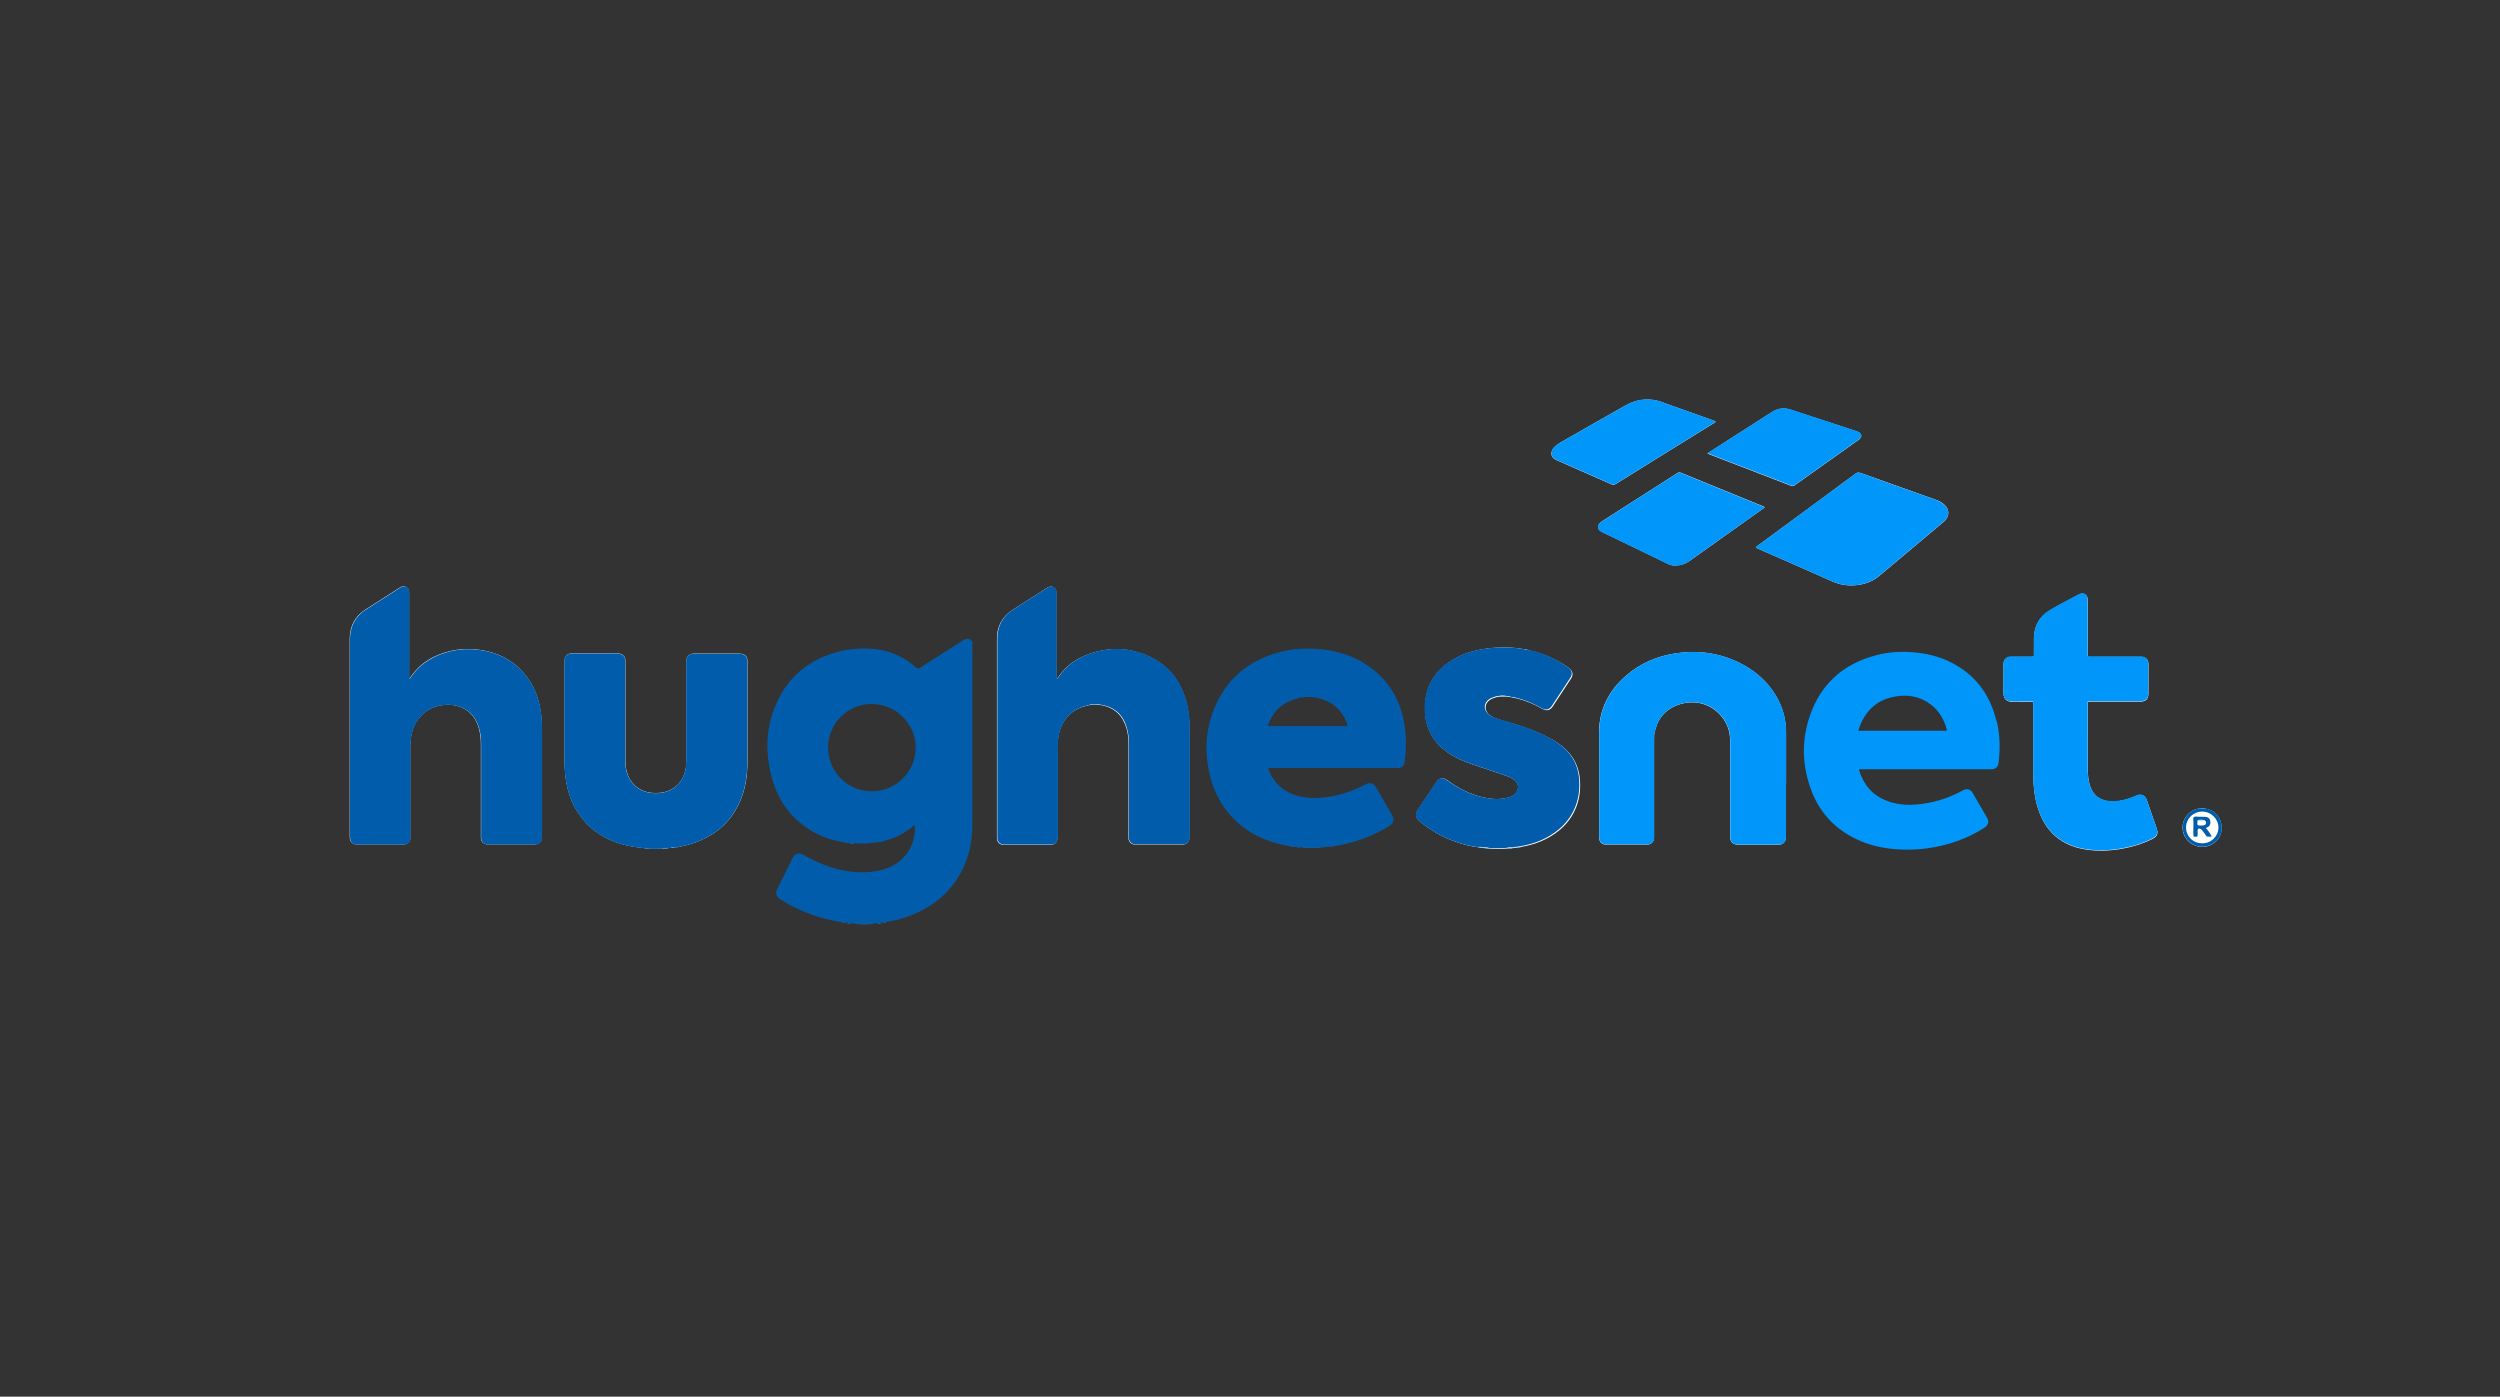 <svg xmlns="http://www.w3.org/2000/svg" id="Capa_1" data-name="Capa 1" viewBox="0 0 179 100"><rect x="0" y="0" width="179" height="100" fill="#333333" stroke="none"/><defs><style>      .cls-1 {        fill: #015dac;      }      .cls-2 {        fill: #fff;      }      .cls-3 {        fill: #0196fa;      }    </style></defs><path class="cls-2" d="m109.4,46.53s-.05,0-.07-.01c-.04-.03-.09-.04-.14-.03-1.06-.19-2.11-.18-3.17.02-.71.13-1.39.36-2.01.74-1.35.83-2.03,2.04-1.98,3.63.04,1.24.57,2.23,1.58,2.96.53.38,1.12.65,1.74.86.83.28,1.67.56,2.51.85.2.07.38.16.55.28.45.32.32.85,0,1.08-.16.11-.34.19-.53.23-.58.12-1.16.08-1.73-.06-.92-.22-1.75-.64-2.5-1.2-.32-.24-.59-.19-.81.14-.43.65-.86,1.31-1.3,1.95-.21.3-.2.6.14.87.7.55,1.45,1.01,2.28,1.33.63.25,1.28.43,1.96.51.09.03.18.05.27.04.02,0,.05,0,.07,0,.13.03.27.05.4.04.42.03.84.03,1.26,0,.15.01.3,0,.44-.04.02,0,.05,0,.07,0,.09.01.18-.01.27-.04h.01s.01,0,.01,0c.07.01.13,0,.2-.04,1.01-.17,1.94-.54,2.74-1.2.34-.28.63-.61.87-.99.49-.79.66-1.65.6-2.57-.06-.89-.4-1.65-1.06-2.26-.35-.32-.76-.58-1.18-.8-.92-.48-1.9-.82-2.9-1.11-.31-.09-.63-.16-.94-.29-.17-.07-.33-.16-.47-.29-.31-.32-.27-.76.09-1.01.14-.1.3-.15.47-.2.08,0,.15-.02.23-.04h.01s.01,0,.01,0c.17,0,.34,0,.51,0h.01s.01,0,.01,0c.09.02.18.04.27.04.12.07.26.05.39.08.66.16,1.27.42,1.85.75.31.18.56.12.75-.17.44-.66.87-1.32,1.3-1.98.19-.29.14-.55-.14-.76-.3-.22-.61-.41-.94-.58-.58-.3-1.19-.54-1.84-.66-.04-.03-.09-.04-.14-.03Z"></path><path class="cls-2" d="m157.9,57.89c-.14-.04-.28-.04-.42,0-.79.09-1.35.87-1.18,1.65.16.71.83,1.17,1.56,1.09.58-.07,1.25-.58,1.21-1.41-.03-.69-.5-1.24-1.18-1.32Z"></path><path class="cls-2" d="m47.39,60.75c.19.01.38,0,.57-.04.02,0,.05,0,.07,0,.09.01.18,0,.27-.04.05,0,.1,0,.15,0,.36-.08.72-.15,1.07-.26,1.71-.55,2.94-1.62,3.58-3.32.32-.84.42-1.72.42-2.62,0-2.15,0-4.3,0-6.45,0-.23,0-.47,0-.7,0-.32-.2-.51-.53-.52-.03,0-.06,0-.09,0-1.05,0-2.1,0-3.14,0-.05,0-.1,0-.15,0-.27.03-.45.22-.47.49,0,.06,0,.11,0,.17,0,2.31,0,4.63,0,6.94,0,.23,0,.45-.05.68-.15.83-.73,1.45-1.54,1.64-.28.06-.57.07-.85.05-.86-.06-1.55-.61-1.8-1.44-.09-.29-.12-.58-.12-.88,0-2.34,0-4.67,0-7.01,0-.06,0-.13,0-.19-.01-.21-.15-.37-.35-.44-.08-.03-.17-.03-.25-.03-.97,0-1.94,0-2.91,0-.12,0-.24,0-.36,0-.3.02-.48.21-.49.51,0,.06,0,.13,0,.19,0,2.29,0,4.57,0,6.86,0,.48.02.95.09,1.43.12.78.34,1.53.75,2.21,1.07,1.76,2.72,2.53,4.7,2.72.19.04.38.05.57.04.29.02.58.02.87,0Z"></path><path class="cls-2" d="m77.96,50.49c.29-.03.59-.03.88,0,.97.17,1.55.75,1.82,1.67.1.35.14.71.14,1.08,0,2.18,0,4.36,0,6.54,0,.09,0,.19,0,.28.03.22.2.39.42.41.06,0,.13,0,.19,0,.81,0,1.62,0,2.44,0,.28,0,.56,0,.83,0,.28,0,.46-.2.48-.47,0-.04,0-.07,0-.11,0-2.62,0-5.24,0-7.86,0-.58-.07-1.15-.21-1.71-.39-1.47-1.22-2.61-2.61-3.28-1.41-.68-2.87-.73-4.34-.22-.96.33-1.75.9-2.31,1.78,0,.02-.02.04-.06.02v-.22c0-1.95,0-3.9,0-5.85,0-.06,0-.11,0-.17-.02-.3-.3-.47-.57-.34-.05.02-.1.06-.15.09-.79.51-1.59,1.01-2.38,1.52-.76.49-1.16,1.18-1.15,2.1,0,4.71,0,9.41,0,14.12,0,.06,0,.13,0,.19.02.23.19.41.43.43.05,0,.1,0,.15,0,1.06,0,2.12,0,3.18,0,.04,0,.09,0,.13,0,.24-.02.41-.18.44-.42.01-.09.01-.18.01-.28,0-2.1,0-4.2,0-6.3,0-.16,0-.31.02-.47.08-1.05.69-2.25,2.19-2.51Z"></path><path class="cls-2" d="m29.33,48.62s-.02-.01-.04-.02c0-.08,0-.16,0-.23,0-1.94,0-3.89,0-5.83,0-.06,0-.13,0-.19-.03-.29-.32-.45-.58-.33-.04.02-.09.05-.13.08-.8.51-1.6,1.02-2.39,1.53-.13.08-.26.17-.38.28-.54.5-.77,1.12-.77,1.85,0,4.69,0,9.38,0,14.07,0,.08,0,.16.01.23.03.22.2.37.42.4.05,0,.1,0,.15,0,1.06,0,2.12,0,3.18,0,.06,0,.13,0,.19,0,.2-.03.36-.2.38-.4,0-.07,0-.14,0-.21,0-2.13,0-4.26,0-6.39,0-.28.03-.55.08-.83.26-1.36,1.34-2.22,2.73-2.17,1,.04,1.74.59,2.06,1.54.14.42.19.86.19,1.3,0,2.13,0,4.26,0,6.39,0,.11,0,.23,0,.34.03.25.2.41.45.43.04,0,.09,0,.13,0,1.07,0,2.14,0,3.21,0,.04,0,.07,0,.11,0,.26-.02.45-.2.47-.46,0-.06,0-.13,0-.19,0-2.5,0-5,0-7.5,0-.44-.02-.88-.08-1.32-.13-.87-.4-1.69-.92-2.41-.88-1.24-2.11-1.89-3.6-2.07-.64-.08-1.27-.05-1.89.09-1.23.28-2.26.87-2.97,1.96-.01.02-.02.03-.03.05Z"></path><path class="cls-2" d="m127.88,56.07c0-1.17,0-2.34,0-3.5,0-.19,0-.38-.02-.57-.07-.8-.31-1.53-.72-2.21-.64-1.05-1.54-1.82-2.64-2.35-1.43-.7-2.95-.89-4.52-.66-1.31.2-2.49.69-3.51,1.56-1.27,1.08-1.98,2.45-1.98,4.14,0,2.46,0,4.91,0,7.37,0,.08,0,.17.02.25.04.21.2.35.41.37.06,0,.13,0,.19,0,.9,0,1.81,0,2.71,0,.06,0,.13,0,.19,0,.23-.03.4-.21.42-.44,0-.06,0-.13,0-.19,0-2.29,0-4.59,0-6.88,0-.13,0-.26.01-.38.18-.99.68-1.72,1.65-2.09,1.18-.45,2.43-.13,3.2.84.41.51.59,1.09.59,1.75,0,2.22,0,4.44,0,6.66,0,.06,0,.13,0,.19,0,.35.19.54.54.55.97,0,1.94,0,2.91,0,.34,0,.52-.19.54-.53,0-.05,0-.1,0-.15,0-1.24,0-2.48,0-3.72Z"></path><path class="cls-2" d="m149.48,52.88c0-.8,0-1.61,0-2.41,0-.24-.03-.23.23-.23,1.17,0,2.34,0,3.51,0,.43,0,.61-.19.61-.61,0-.62,0-1.24,0-1.86,0-.09,0-.17,0-.26-.02-.29-.21-.47-.5-.48-.06,0-.11,0-.17,0-1.14,0-2.28,0-3.42,0-.05,0-.1,0-.15,0-.08,0-.12-.03-.11-.12,0-.07,0-.14,0-.21,0-1.25,0-2.51,0-3.76,0-.35-.29-.54-.6-.38-.71.37-1.43.74-2.12,1.15-.74.44-1.11,1.12-1.13,1.99,0,.37,0,.74,0,1.11,0,.22.03.22-.22.22-.48,0-.95,0-1.43,0-.2,0-.36.07-.46.25-.06.1-.07.22-.07.33,0,.68.01,1.35,0,2.03,0,.4.26.62.6.61.43-.02.87,0,1.3,0,.27,0,.24-.03.24.24,0,1.65,0,3.3,0,4.96,0,.84.08,1.66.34,2.46.24.75.62,1.42,1.22,1.95.7.61,1.53.89,2.43,1,.94.11,1.88.03,2.8-.18.6-.14,1.18-.33,1.73-.61.35-.18.44-.38.31-.75-.04-.11-.08-.21-.11-.32-.2-.57-.4-1.14-.6-1.71-.12-.34-.39-.46-.73-.32-.09.04-.17.07-.26.11-.43.17-.87.29-1.34.3-.24,0-.47,0-.7-.07-.52-.15-.85-.5-1.02-1-.14-.4-.17-.82-.17-1.24,0-.72,0-1.44,0-2.16Z"></path><path class="cls-2" d="m125.71,39.21c.07.03.14.07.2.09,1.75.77,3.49,1.53,5.24,2.31.56.25,1.13.35,1.73.29.63-.06,1.2-.26,1.69-.68,1.51-1.27,3.02-2.54,4.53-3.8.07-.05.13-.11.19-.18.29-.33.28-.73-.02-1.05-.2-.21-.44-.33-.71-.42-1.78-.63-3.55-1.26-5.33-1.9-.15-.05-.25-.05-.38.05-2.32,1.72-4.65,3.43-6.98,5.14-.05.04-.11.07-.15.15Z"></path><path class="cls-2" d="m126.35,36.34c-.04-.08-.09-.08-.14-.1-1.95-.8-3.9-1.59-5.85-2.39-.12-.05-.2-.02-.29.04-1.75,1.12-3.5,2.24-5.25,3.36-.07.04-.13.09-.19.13-.25.2-.34.51.08.71,1.57.75,3.14,1.52,4.71,2.28.16.08.33.12.52.12.38,0,.71-.11,1.02-.32,1.54-1.09,3.07-2.18,4.61-3.28.26-.19.52-.37.79-.56Z"></path><path class="cls-2" d="m122.85,30.18c-.08-.03-.16-.06-.23-.09-1.02-.36-2.04-.73-3.06-1.09-.32-.11-.62-.25-.95-.32-.77-.17-1.52-.04-2.2.34-1.55.87-3.08,1.75-4.62,2.63-.14.08-.28.17-.41.28-.1.09-.19.19-.25.32-.1.23-.05.44.14.59.08.07.18.11.28.15,1.27.56,2.54,1.12,3.81,1.68.14.06.23.04.35-.03,2.32-1.44,4.63-2.88,6.95-4.31.06-.04.13-.06.19-.14Z"></path><path class="cls-2" d="m122.24,32.46c.08.04.13.06.17.08,1.94.75,3.88,1.49,5.82,2.24.12.05.2.02.29-.05,1.5-1.06,3-2.13,4.49-3.19.06-.04.12-.08.16-.13.14-.15.12-.3-.03-.42-.08-.07-.19-.1-.29-.13-1.55-.51-3.11-1.02-4.66-1.53-.47-.15-.91-.08-1.33.18-1.22.78-2.43,1.56-3.65,2.34-.32.2-.63.41-.98.63Z"></path><path class="cls-1" d="m29.33,48.62s.02-.03.03-.05c.7-1.08,1.74-1.67,2.97-1.96.62-.14,1.25-.17,1.89-.09,1.49.18,2.72.83,3.6,2.07.51.72.79,1.54.92,2.41.06.44.08.88.08,1.32,0,2.5,0,5,0,7.5,0,.06,0,.13,0,.19-.02.26-.21.44-.47.46-.04,0-.07,0-.11,0-1.07,0-2.14,0-3.21,0-.04,0-.09,0-.13,0-.25-.02-.42-.18-.45-.43-.01-.11,0-.23,0-.34,0-2.13,0-4.26,0-6.39,0-.44-.04-.88-.19-1.3-.32-.95-1.06-1.5-2.06-1.54-1.39-.05-2.47.8-2.73,2.17-.05.27-.08.55-.08.83,0,2.13,0,4.26,0,6.39,0,.07,0,.14,0,.21-.02.2-.18.37-.38.4-.06.01-.13,0-.19,0-1.06,0-2.12,0-3.18,0-.05,0-.1,0-.15,0-.22-.02-.38-.18-.42-.4-.01-.08-.01-.16-.01-.23,0-4.69,0-9.38,0-14.07,0-.73.24-1.35.77-1.85.11-.11.24-.2.38-.28.8-.51,1.6-1.02,2.39-1.53.04-.03.08-.06.13-.08.27-.13.55.03.58.33,0,.06,0,.13,0,.19,0,1.94,0,3.89,0,5.83,0,.08,0,.16,0,.23.01,0,.02.01.04.02Z"></path><path class="cls-1" d="m77.96,50.49c-1.5.27-2.11,1.46-2.19,2.51-.01.16-.02.31-.02.47,0,2.1,0,4.2,0,6.3,0,.09,0,.19-.01.28-.03.24-.21.4-.44.42-.04,0-.09,0-.13,0-1.06,0-2.12,0-3.18,0-.05,0-.1,0-.15,0-.23-.03-.41-.2-.43-.43,0-.06,0-.13,0-.19,0-4.71,0-9.41,0-14.12,0-.92.39-1.61,1.15-2.1.79-.51,1.58-1.01,2.38-1.52.05-.03.09-.06.15-.09.27-.12.55.05.57.34,0,.06,0,.11,0,.17,0,1.95,0,3.9,0,5.85v.22s.05,0,.06-.02c.55-.87,1.35-1.45,2.31-1.78,1.47-.51,2.93-.46,4.34.22,1.39.67,2.22,1.81,2.61,3.28.15.56.21,1.13.21,1.71,0,2.62,0,5.24,0,7.86,0,.04,0,.07,0,.11-.02.28-.2.47-.48.47-.28,0-.56,0-.83,0-.81,0-1.62,0-2.44,0-.06,0-.13,0-.19,0-.22-.02-.4-.19-.42-.41-.01-.09,0-.18,0-.28,0-2.18,0-4.36,0-6.54,0-.36-.04-.72-.14-1.08-.26-.93-.85-1.51-1.82-1.67-.2-.07-.4-.03-.6-.03-.09,0-.2-.03-.28.04Z"></path><path class="cls-1" d="m45.95,60.71c-1.98-.19-3.63-.96-4.7-2.72-.41-.68-.63-1.43-.75-2.21-.07-.47-.09-.95-.09-1.43,0-2.29,0-4.57,0-6.86,0-.06,0-.13,0-.19,0-.3.2-.49.49-.51.12,0,.24,0,.36,0,.97,0,1.94,0,2.91,0,.09,0,.17,0,.25.03.2.07.34.23.35.44,0,.06,0,.13,0,.19,0,2.34,0,4.67,0,7.01,0,.3.03.6.12.88.26.83.94,1.37,1.8,1.44.29.02.57.01.85-.05.81-.19,1.39-.81,1.54-1.64.04-.23.05-.45.05-.68,0-2.31,0-4.63,0-6.94,0-.06,0-.11,0-.17.02-.27.2-.47.47-.49.05,0,.1,0,.15,0,1.05,0,2.1,0,3.14,0,.03,0,.06,0,.09,0,.33.01.52.2.53.52,0,.23,0,.47,0,.7,0,2.15,0,4.3,0,6.45,0,.9-.1,1.78-.42,2.62-.64,1.7-1.87,2.77-3.58,3.32-.35.11-.71.18-1.07.26-.05.01-.1,0-.15,0-.09,0-.19-.02-.27.04-.02,0-.05,0-.07,0-.19.02-.38-.03-.57.04-.29.02-.58.02-.87,0-.19-.07-.38-.02-.57-.04Z"></path><path class="cls-3" d="m127.88,56.07c0,1.24,0,2.48,0,3.72,0,.05,0,.1,0,.15-.01.34-.2.53-.54.53-.97,0-1.94,0-2.91,0-.35,0-.53-.19-.54-.55,0-.06,0-.13,0-.19,0-2.22,0-4.44,0-6.66,0-.65-.18-1.24-.59-1.75-.77-.97-2.02-1.29-3.2-.84-.97.37-1.47,1.1-1.65,2.09-.02.12-.01.26-.01.38,0,2.29,0,4.59,0,6.88,0,.06,0,.13,0,.19-.02.23-.19.41-.42.44-.06,0-.13,0-.19,0-.9,0-1.81,0-2.71,0-.06,0-.13,0-.19,0-.21-.03-.37-.17-.41-.37-.02-.08-.02-.17-.02-.25,0-2.46,0-4.91,0-7.37,0-1.69.71-3.05,1.98-4.14,1.01-.86,2.2-1.36,3.51-1.56,1.57-.23,3.08-.04,4.52.66,1.1.54,2,1.3,2.64,2.35.41.68.66,1.42.72,2.21.02.19.02.38.02.57,0,1.17,0,2.34,0,3.5Z"></path><path class="cls-1" d="m105.89,60.67c-.67-.08-1.32-.26-1.96-.51-.83-.32-1.58-.78-2.28-1.33-.34-.27-.34-.57-.14-.87.45-.64.87-1.3,1.3-1.95.22-.33.49-.38.81-.14.76.56,1.58.98,2.5,1.2.57.13,1.15.18,1.73.06.19-.04.37-.11.53-.23.33-.23.46-.76,0-1.08-.17-.12-.35-.21-.55-.28-.84-.28-1.67-.56-2.51-.85-.62-.21-1.2-.47-1.74-.86-1.01-.73-1.54-1.72-1.58-2.96-.05-1.59.63-2.8,1.98-3.63.62-.38,1.3-.61,2.01-.74,1.05-.19,2.11-.2,3.16-.02.04.05.09.02.14.03.02,0,.05,0,.07.01.04.04.09.02.14.03.65.12,1.26.36,1.84.66.33.17.64.37.94.58.29.21.34.46.14.76-.43.66-.86,1.32-1.3,1.98-.19.29-.44.35-.75.17-.58-.33-1.2-.59-1.85-.75-.13-.03-.27,0-.39-.08-.08-.06-.18-.02-.27-.04h-.01s-.01,0-.01,0c-.17-.05-.34-.05-.51,0h-.01s-.01,0-.01,0c-.08.01-.16-.02-.23.04-.16.05-.33.1-.47.2-.36.26-.4.7-.09,1.01.13.14.29.22.47.29.3.13.62.2.94.29,1,.29,1.98.63,2.9,1.11.42.22.82.48,1.18.8.66.61,1,1.36,1.06,2.26.06.92-.11,1.78-.6,2.57-.24.38-.53.71-.87.99-.8.66-1.73,1.03-2.74,1.2-.07,0-.14-.01-.2.04h-.01s-.01,0-.01,0c-.09.01-.19-.02-.27.04-.02,0-.05,0-.07,0-.15.01-.3-.02-.44.04-.42.03-.84.03-1.26,0-.13-.06-.27-.03-.4-.04-.02,0-.05,0-.07,0-.08-.06-.18-.03-.27-.04Z"></path><path class="cls-3" d="m149.48,52.88c0,.72,0,1.44,0,2.16,0,.42.04.84.17,1.24.17.5.5.85,1.02,1,.23.07.46.07.7.07.47,0,.91-.13,1.34-.3.09-.03.17-.07.26-.11.34-.14.61-.03.73.32.2.57.4,1.14.6,1.71.04.11.08.21.11.32.13.36.04.57-.31.75-.55.28-1.13.48-1.73.61-.92.21-1.86.29-2.8.18-.9-.11-1.73-.39-2.43-1-.6-.53-.98-1.19-1.22-1.95-.26-.8-.34-1.63-.34-2.46,0-1.65,0-3.3,0-4.96,0-.27.03-.24-.24-.24-.43,0-.87-.01-1.3,0-.34.01-.61-.2-.6-.61.02-.68,0-1.35,0-2.03,0-.12,0-.23.07-.33.1-.17.26-.25.46-.25.48,0,.95,0,1.43,0,.24,0,.22,0,.22-.22,0-.37,0-.74,0-1.11.02-.86.39-1.55,1.13-1.99.69-.41,1.41-.77,2.12-1.15.3-.16.6.03.6.38,0,1.25,0,2.51,0,3.76,0,.07,0,.14,0,.21,0,.08.03.12.11.12.05,0,.1,0,.15,0,1.14,0,2.28,0,3.42,0,.06,0,.11,0,.17,0,.29.01.48.19.5.48,0,.09,0,.17,0,.26,0,.62,0,1.24,0,1.86,0,.43-.18.61-.61.61-1.17,0-2.34,0-3.51,0-.26,0-.23-.02-.23.23,0,.8,0,1.61,0,2.41Z"></path><path class="cls-3" d="m125.71,39.21c.04-.08.1-.11.15-.15,2.33-1.71,4.66-3.43,6.98-5.14.13-.1.24-.1.38-.05,1.77.64,3.55,1.27,5.33,1.9.26.09.51.22.71.42.31.32.32.72.02,1.05-.06.06-.12.12-.19.18-1.51,1.27-3.03,2.53-4.53,3.8-.49.42-1.06.62-1.69.68-.6.05-1.17-.04-1.73-.29-1.74-.78-3.49-1.54-5.24-2.31-.06-.03-.13-.06-.2-.09Z"></path><path class="cls-3" d="m126.35,36.34c-.27.19-.53.38-.79.56-1.54,1.09-3.08,2.18-4.61,3.28-.31.22-.64.33-1.02.32-.18,0-.35-.04-.52-.12-1.57-.76-3.14-1.52-4.71-2.28-.42-.2-.33-.51-.08-.71.06-.05.13-.09.19-.13,1.75-1.12,3.5-2.24,5.25-3.36.09-.06.17-.09.29-.04,1.95.8,3.9,1.59,5.85,2.39.04.02.1.02.14.1Z"></path><path class="cls-3" d="m122.85,30.18c-.06.08-.13.11-.19.14-2.32,1.44-4.64,2.87-6.95,4.31-.12.07-.21.09-.35.03-1.27-.57-2.54-1.12-3.81-1.68-.1-.04-.2-.09-.28-.15-.19-.16-.24-.36-.14-.59.06-.13.15-.22.25-.32.12-.11.26-.19.41-.28,1.54-.88,3.08-1.76,4.62-2.63.69-.39,1.43-.52,2.2-.34.32.07.63.21.95.32,1.02.36,2.04.73,3.06,1.09.07.03.15.06.23.09Z"></path><path class="cls-3" d="m122.24,32.46c.34-.22.66-.42.98-.63,1.22-.78,2.43-1.56,3.65-2.34.41-.27.86-.34,1.33-.18,1.56.51,3.11,1.02,4.66,1.53.1.03.2.07.29.13.16.12.17.28.03.42-.05.05-.11.09-.16.13-1.5,1.06-3,2.13-4.49,3.19-.09.07-.17.1-.29.05-1.94-.75-3.88-1.49-5.82-2.24-.05-.02-.09-.04-.17-.08Z"></path><path class="cls-1" d="m157.9,57.89c.68.08,1.14.63,1.18,1.32.04.83-.63,1.34-1.21,1.41-.74.09-1.4-.38-1.56-1.09-.18-.78.39-1.56,1.18-1.65.14,0,.28,0,.42,0Zm-.21,2.49c.64,0,1.15-.51,1.15-1.13,0-.62-.53-1.14-1.17-1.14-.63,0-1.15.51-1.15,1.14,0,.64.52,1.14,1.17,1.13Z"></path><path class="cls-3" d="m61,66.13c.57,0,1.14,0,1.71,0-.57.07-1.14.06-1.71,0Z"></path><path class="cls-3" d="m93.15,60.66c.53,0,1.06,0,1.58,0-.53.06-1.06.06-1.58,0Z"></path><path class="cls-3" d="m77.96,50.49c.09-.06.19-.04.28-.04.2,0,.4-.03.6.03-.3-.03-.59-.03-.88,0Z"></path><path class="cls-3" d="m45.95,60.71c.19.02.38-.03.57.04-.19.01-.38,0-.57-.04Z"></path><path class="cls-3" d="m47.39,60.75c.19-.07.38-.02.57-.04-.19.04-.38.05-.57.04Z"></path><path class="cls-3" d="m107.37,49.85c.17-.05.34-.05.51,0-.17,0-.34,0-.51,0Z"></path><path class="cls-3" d="m157.9,57.89c-.14,0-.28,0-.42,0,.14-.04.28-.04.42,0Z"></path><path class="cls-3" d="m107.89,60.75c.14-.06.29-.02.44-.04-.15.03-.29.05-.44.04Z"></path><path class="cls-3" d="m60.78,60.37c.13.01.27-.02.4.04-.14.01-.27,0-.4-.04Z"></path><path class="cls-3" d="m106.23,60.71c.13.01.27-.02.4.04-.14.01-.27,0-.4-.04Z"></path><path class="cls-3" d="m62.78,66.13c.13-.06.27-.03.4-.04-.13.03-.26.06-.4.04Z"></path><path class="cls-3" d="m92.72,60.62c.13.01.27-.02.4.04-.14.01-.27,0-.4-.04Z"></path><path class="cls-3" d="m60.61,66.09c.12.01.25-.02.36.04-.12.01-.24,0-.36-.04Z"></path><path class="cls-3" d="m107.9,49.85c.09.01.19-.02.27.04-.09,0-.18-.02-.27-.04Z"></path><path class="cls-3" d="m92.38,60.58c.09.01.19-.02.27.04-.09.01-.18-.01-.27-.04Z"></path><path class="cls-3" d="m95.23,60.62c.08-.06.18-.03.27-.04-.09.03-.18.05-.27.04Z"></path><path class="cls-3" d="m48.03,60.7c.09-.06.18-.03.27-.04-.09.03-.18.05-.27.04Z"></path><path class="cls-3" d="m105.89,60.67c.09,0,.19-.02.27.04-.09.01-.18,0-.27-.04Z"></path><path class="cls-3" d="m108.4,60.7c.08-.06.18-.02.27-.04-.09.03-.18.05-.27.04Z"></path><path class="cls-3" d="m60.27,66.05c.09.01.18-.02.27.04-.09.01-.18-.01-.27-.04Z"></path><path class="cls-3" d="m63.2,66.08c.08-.06.18-.03.27-.04-.09.03-.18.05-.27.04Z"></path><path class="cls-3" d="m60.44,60.32c.08,0,.16-.02.23.03-.08.01-.16,0-.23-.03Z"></path><path class="cls-3" d="m92.13,60.53c.08,0,.16-.02.23.04-.08,0-.15-.01-.23-.04Z"></path><path class="cls-3" d="m107.12,49.89c.07-.06.15-.03.23-.04-.07.02-.15.04-.23.04Z"></path><path class="cls-3" d="m109.33,46.52s-.1.02-.14-.03c.05,0,.1,0,.14.03Z"></path><path class="cls-3" d="m109.54,46.57s-.1.01-.14-.03c.05,0,.1,0,.14.03Z"></path><path class="cls-3" d="m95.57,60.57c.06-.05.13-.03.19-.03-.06.02-.12.04-.19.03Z"></path><path class="cls-3" d="m108.7,60.66c.06-.05.13-.03.2-.04-.06.03-.13.05-.2.04Z"></path><path class="cls-3" d="m60.85,46.51s-.06,0-.08.01c.03-.02.05-.02.08-.01Z"></path><path class="cls-1" d="m100.48,51.44c-.42-1.8-1.42-3.18-3.04-4.09-.79-.44-1.64-.7-2.53-.82-1.13-.16-2.25-.12-3.35.18-2.23.61-3.81,1.96-4.66,4.12-.6,1.53-.66,3.11-.27,4.69.7,2.86,2.86,4.56,5.49,5.02.07.03.15.05.23.04h.01s.01,0,.01,0c.09.03.18.05.27.04.02,0,.05,0,.07,0,.13.03.27.05.4.04h.01s.01,0,.01,0c.53.06,1.05.06,1.58,0,.17,0,.33-.03.5-.05.09.01.18,0,.27-.04.02,0,.05,0,.07,0,.07.01.13,0,.19-.03.09-.01.18-.02.27-.04,1.23-.25,2.38-.69,3.44-1.35.35-.22.41-.45.21-.81-.38-.65-.75-1.31-1.13-1.96-.18-.31-.44-.39-.76-.22-.76.41-1.56.69-2.4.85-.75.14-1.51.19-2.27.02-1.06-.24-1.82-.84-2.24-1.85-.02-.05-.07-.11-.03-.19h.25c2.94,0,5.87,0,8.81,0,.06,0,.13,0,.19,0,.27,0,.44-.15.49-.42.02-.11.03-.23.04-.34.09-.94.07-1.88-.14-2.8Zm-9.7.56c0-.1.04-.17.07-.25.38-.9,1.04-1.49,2.01-1.73.05-.01.1-.02.14-.04.07-.06.15-.03.23-.04.02,0,.05,0,.07,0,.27-.05.54-.06.8,0,0,0,.01,0,.02,0,.08,0,.16-.02.23.04.62.14,1.16.42,1.58.91.27.32.49.76.56,1.1h-5.72Z"></path><path class="cls-3" d="m142.94,51.62c-.41-1.76-1.37-3.13-2.94-4.03-.83-.47-1.72-.74-2.66-.85-1.02-.12-2.04-.09-3.03.18-2.35.62-3.96,2.07-4.74,4.38-.57,1.69-.54,3.39.04,5.07.58,1.7,1.69,2.95,3.32,3.72.92.44,1.89.65,2.9.72,1.46.1,2.87-.09,4.25-.57.71-.25,1.38-.57,2.01-.98.26-.17.34-.43.2-.68-.35-.61-.7-1.22-1.06-1.83-.14-.24-.4-.3-.65-.18-.03.02-.06.03-.09.05-1.05.57-2.16.9-3.35.99-.7.05-1.4-.02-2.06-.28-1.03-.4-1.66-1.16-1.98-2.22.1-.04.18-.03.26-.03,3.01,0,6.03,0,9.04,0,.06,0,.13,0,.19,0,.3-.01.47-.17.51-.47.12-1,.1-2-.13-2.99Zm-3.56.7h-6.31s0-.07.01-.09c.41-1.25,1.21-2.08,2.52-2.34.96-.19,1.87-.05,2.67.57.59.46.94,1.08,1.12,1.79,0,.02,0,.04,0,.07Z"></path><path class="cls-2" d="m157.33,59.9c.04-.14,0-.28.02-.42,0-.15.05-.18.19-.14.08.02.13.09.17.15.1.14.2.27.3.41.11.06.22.04.34.02,0-.01,0-.02-.01-.04-.11-.21-.24-.41-.41-.59.04-.02.05-.03.07-.04.23-.08.28-.28.25-.46-.03-.19-.17-.3-.4-.31-.14,0-.28,0-.43,0-.12,0-.27-.05-.35.03-.08.08-.03.23-.03.35,0,.35-.02.69.01,1.04.09.05.18.05.27,0Z"></path><path class="cls-1" d="m158.01,59.9c-.1-.14-.2-.28-.3-.41-.05-.06-.09-.13-.17-.15-.14-.04-.19-.01-.19.14,0,.14.02.28-.02.42-.09,0-.18,0-.27,0-.04-.35,0-.69-.01-1.04,0-.12-.05-.27.03-.35.08-.08.23-.03.35-.03.14,0,.28,0,.43,0,.23.01.37.12.4.31.03.18-.02.38-.25.46-.02,0-.04.02-.07.04.17.18.3.37.41.59-.11.04-.22,0-.33.02Zm-.65-1.16c-.01.42-.07.34.35.35,0,0,.01,0,.02,0,.1,0,.19-.03.21-.14.03-.11-.03-.17-.12-.22-.15-.05-.3-.06-.46,0Z"></path><path class="cls-3" d="m158.01,59.9c.11-.01.22.02.33-.02,0,.01,0,.02.01.04-.11.02-.23.04-.34-.02Z"></path><path class="cls-3" d="m157.06,59.9c.09,0,.18,0,.27,0-.09.05-.18.05-.27,0Z"></path><path class="cls-2" d="m157.81,58.73c.09.04.15.11.12.22-.03.11-.11.13-.21.14,0,0-.01,0-.02,0-.41,0-.36.07-.35-.35.15,0,.3,0,.46,0Z"></path><path class="cls-3" d="m157.81,58.73c-.15,0-.3,0-.46,0,.15-.06.3-.05.46,0Z"></path><path class="cls-1" d="m69.65,46.12c-.02-.32-.32-.48-.6-.33-.08.04-.16.1-.24.15-.98.62-1.96,1.25-2.93,1.87-.08.05-.15.11-.26.01-.9-.81-1.95-1.26-3.15-1.36-.54-.05-1.08-.04-1.62.05-.03-.01-.06,0-.08.01-.18.03-.36.05-.54.09-2.34.56-3.98,1.93-4.82,4.2-.57,1.54-.59,3.12-.2,4.7.34,1.36,1.02,2.53,2.11,3.43.91.75,1.96,1.2,3.13,1.37.07.03.15.05.23.03.04,0,.07,0,.11,0,.13.04.27.05.4.04.35.02.69.02,1.04,0,.13-.06.27-.02.4-.04h.01s.01,0,.01,0c.07-.05.16-.03.24-.04-.08.03-.15.05-.24.04.08.01.16,0,.24-.04.16,0,.32-.06.48-.1.16-.04.31-.09.47-.15.15-.05.29-.11.43-.18.15-.07.29-.14.43-.23.14-.08.27-.18.41-.27.13-.09.23-.22.38-.29.04.36,0,.69-.09,1.02-.14.59-.44,1.09-.91,1.49-.51.44-1.11.67-1.75.78-.6.11-1.2.11-1.81.04-.97-.12-1.89-.42-2.76-.86-.23-.11-.45-.24-.68-.36-.18-.1-.36-.11-.54,0-.1.06-.16.16-.21.27-.37.74-.73,1.48-1.1,2.22-.12.24-.05.51.13.64.06.04.12.08.18.12,1.11.7,2.32,1.18,3.6,1.45.23.05.47.12.71.12.09.03.18.05.27.04.02,0,.05,0,.07,0,.12.03.24.05.36.04h.01s.01,0,.01,0c.57.07,1.14.07,1.71,0,.02,0,.04,0,.07,0,.14.01.27-.01.4-.04h.01s.01,0,.01,0c.09.01.18-.01.27-.04.76-.11,1.49-.32,2.18-.64,1.43-.65,2.54-1.64,3.25-3.05.52-1.02.74-2.1.74-3.23,0-4.28,0-8.57,0-12.85,0-.05,0-.1,0-.15Zm-7.23,10.54c-1.73,0-3.13-1.4-3.13-3.13s1.4-3.13,3.13-3.13c0,0,.01,0,.02,0,.06,0,.11.01.17.02.09,0,.18.01.27.03.04,0,.07,0,.11.01,1.46.27,2.57,1.54,2.57,3.07,0,1.73-1.4,3.13-3.13,3.13Z"></path></svg>
